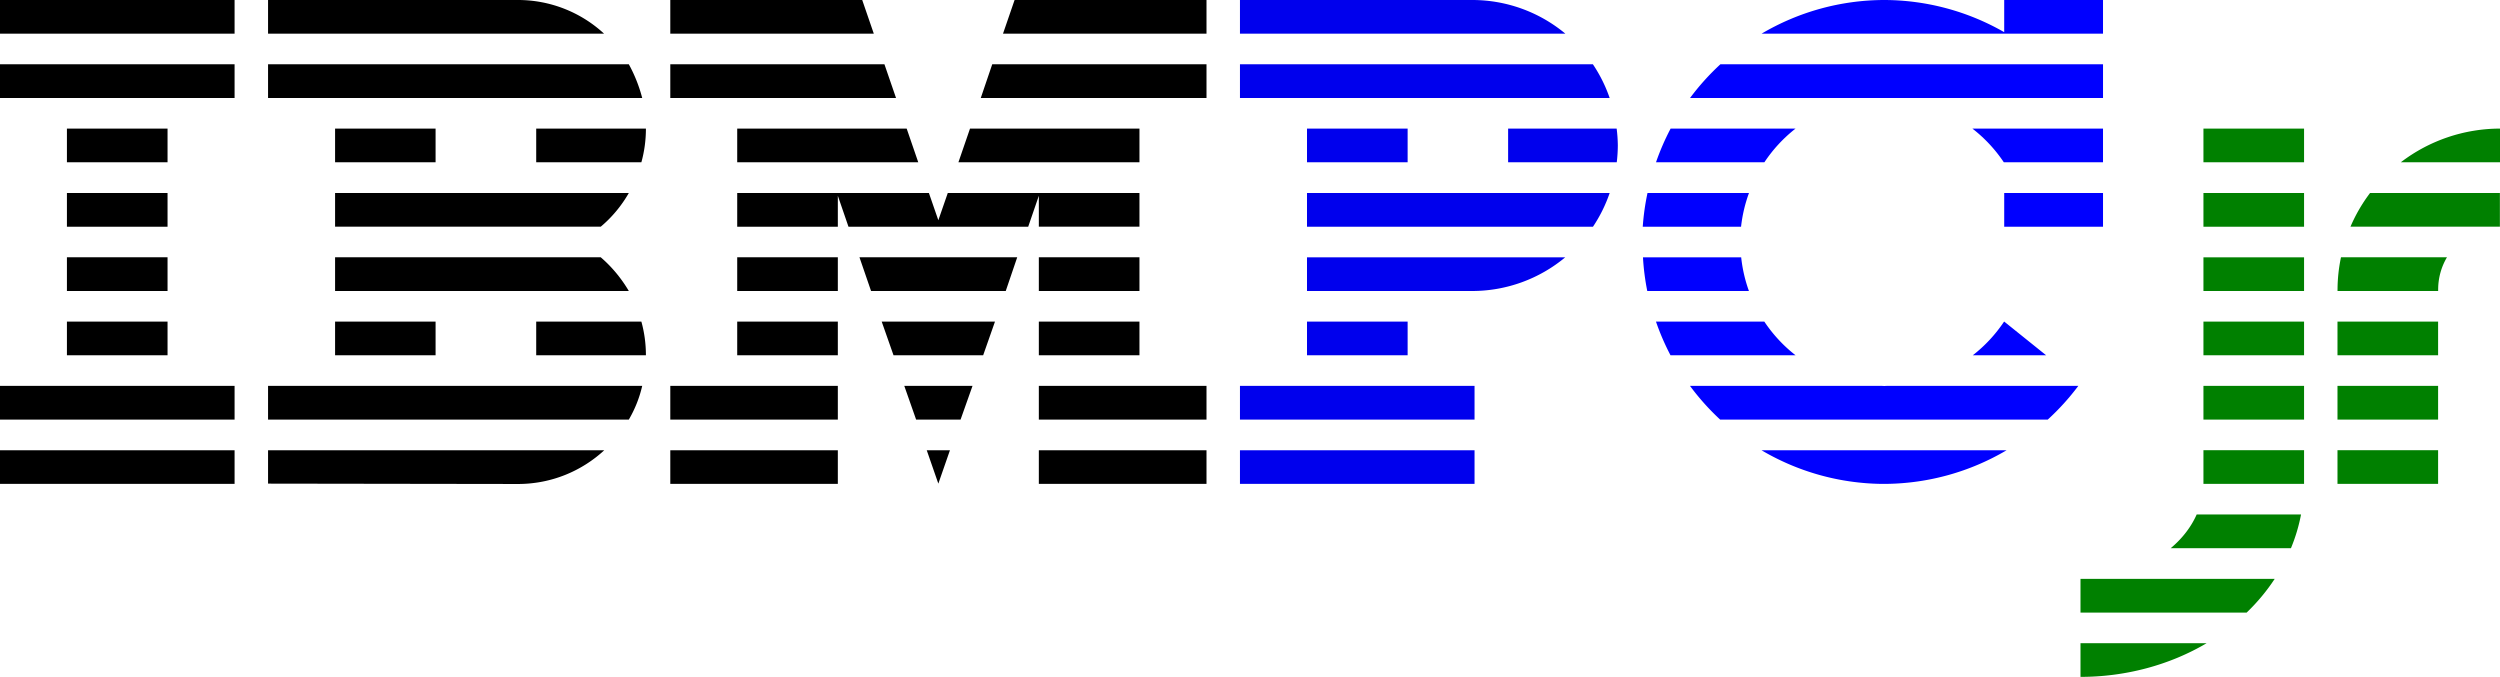 <svg width="2072.1" height="561.02" xml:space="preserve" xmlns="http://www.w3.org/2000/svg"><g fill="#0000ed"><path d="M-854.11 106.68v27.932h137.03a120.594 120.594 0 0 0 77.014-27.932h-214.05z" style="paint-order:normal" transform="translate(1937.4 106.58)"/><path d="M1222.16 373.22v27.83h-194.43v-27.83zM1222.16 319.83v27.93h-194.43v-27.93zM1166.7 106.58v27.93h-83.402v-27.93zM1249.99 106.58v27.934h90.041a120.59 120.59 0 0 0 .885-13.918 120.59 120.59 0 0 0-.967-14.016zM1027.73 53.291v27.934h306.43a120.626 120.626 0 0 0-13.896-27.934h-292.54zM1027.73 0v27.932h269.73A120.592 120.592 0 0 0 1220.333 0zM1166.7 294.478h-83.402v-27.93h83.402zM1249.99 159.967v.002h-166.7v27.932h237.04a120.59 120.59 0 0 0 13.832-27.934z"/></g><path d="M0 401.05v-27.83h194.43v27.83zM0 347.76v-27.93h194.43v27.93zM55.468 294.47v-27.93h83.402v27.93zM55.468 241.18v-27.93h83.402v27.93zM55.468 187.9v-27.94h83.402v27.94zM55.468 134.51v-27.93h83.402v27.93zM0 53.288h194.43V81.22H0zM0 0h194.43v27.932H0zM222.17 347.76H521.2a99.235 99.235 0 0 0 11.094-27.932h-310.12zM497.92 213.25H277.73v27.932h243.46c-6.34-10.698-14.165-20.107-23.277-27.932zM277.73 159.96v27.932h220.19c9.311-7.825 17.135-17.235 23.277-27.932zM521.2 53.288H222.17V81.22h310.12c-2.575-9.905-6.339-19.314-11.093-27.932zM429.28 0H222.17v27.932H500.7A105.147 105.147 0 0 0 429.286 0zM277.73 106.58h83.3v27.932h-83.3zM444.43 134.51h87.163c2.476-8.914 3.764-18.324 3.764-27.932H444.43zM277.73 294.47v-27.93h83.3v27.93zM444.43 266.54v27.932h90.927c0-9.608-1.288-19.017-3.764-27.932zM222.17 400.85l207.11.297c27.734 0 52.793-10.697 71.513-27.932h-278.62zM555.57 401.05v-27.83h138.86v27.83zM555.57 347.76v-27.93h138.86v27.93zM611.03 294.47v-27.93h83.4v27.93zM611.03 241.18v-27.93h83.4v27.93zM742.67 81.22l-9.61-27.932H555.57V81.22zM724.25 27.932 714.64 0H555.57v27.932zM861.03 401.05v-27.83H1000v27.83zM861.03 347.76v-27.93H1000v27.93zM861.03 294.47v-27.93h83.4v27.93zM861.03 241.18v-27.93h83.4v27.93zM861.03 162.24v25.66h83.4v-27.94H785.56l-7.83 22.59-7.82-22.59H611.03v27.94h83.4v-25.66l8.82 25.66h148.97zM944.43 134.51v-27.93H803.98l-9.61 27.93zM1000 0H840.93l-9.61 27.932H1000zM787.34 373.22h-19.21l9.6 27.63zM749.5 319.83l9.81 27.93h36.85l9.9-27.93zM730.78 266.54l9.81 27.93h74.29l9.8-27.93zM712.36 213.25l9.61 27.93H833.6l9.51-27.93zM611.03 106.58v27.93h150.06l-9.6-27.93zM822.4 53.288l-9.5 27.932H1000V53.288z"/><g fill="#00f"><path d="M1561.7 0a200.57 200.57 0 0 0-101.67 27.932h283.03V0h-81.896v26.664A200.57 200.57 0 0 0 1561.697 0zM1425.92 53.291a200.57 200.57 0 0 0-25.141 27.934h342.29V53.291zM1384.68 106.58a200.57 200.57 0 0 0-12.119 27.934h89.82a119.35 119.35 0 0 1 25.836-27.934zM1634.8 106.58a119.35 119.35 0 0 1 26.057 27.934h82.203V106.58zM1365.51 159.969a200.57 200.57 0 0 0-3.932 27.932h81.482a119.35 119.35 0 0 1 6.569-27.932zM1661.17 159.969v27.932h81.896v-27.932zM1361.76 213.26a200.57 200.57 0 0 0 3.559 27.932h84.262a119.35 119.35 0 0 1-6.422-27.932zM1372.53 266.54a200.57 200.57 0 0 0 12.061 27.932h103.66a119.35 119.35 0 0 1-25.92-27.932zM1661.07 266.54a119.35 119.35 0 0 1-25.949 27.932h60.814l-34.77-27.93v-.002zM1400.72 319.83a200.57 200.57 0 0 0 24.998 27.932h271.56a200.57 200.57 0 0 0 25.316-27.932h-158.65a119.35 119.35 0 0 1-2.25.098 119.35 119.35 0 0 1-1.953-.098zM1460.07 373.22a200.57 200.57 0 0 0 98.873 27.834h4.652a200.57 200.57 0 0 0 99.482-27.834z"/></g><g fill="green" stroke-width="2.793"><path d="M1826.3 106.58v27.934h83.4V106.58zM1826.3 159.97v27.932h83.4V159.97zM1826.3 213.26v27.932h83.4V213.26zM1826.3 266.55v27.932h83.4V266.55zM1826.3 319.83v27.932h83.4V319.83zM1826.3 373.12v27.934h83.4V373.12zM1820.7 426.41a101.81 78.744 0 0 1-21.494 27.934h99.633a185.21 159.96 0 0 0 8.354-27.934zM1724.4 479.8v27.932h137.72a185.21 159.96 0 0 0 23.236-27.932h-160.95zM1724.4 533.09v27.934h.01a185.21 159.96 0 0 0 104.56-27.934z"/></g><g fill="green" stroke-width="2.793"><path d="M2072.1 106.58a134.66 133.27 0 0 0-82.213 27.934h82.213zM1964.4 159.96a134.66 133.27 0 0 0-16.23 27.932h123.84V159.96zM1940.3 213.25a134.66 133.27 0 0 0-2.853 26.279h-.01v.26a134.66 133.27 0 0 0 0 .054 134.66 133.27 0 0 0 0 .04v1.298h83.398v-1.652h.015a51.259 51.95 0 0 1 7.29-26.279zM1937.4 266.54v27.932h83.398V266.54zM1937.4 319.83v27.932h83.398V319.83zM1937.4 373.12v27.934h83.398V373.12z"/></g></svg>